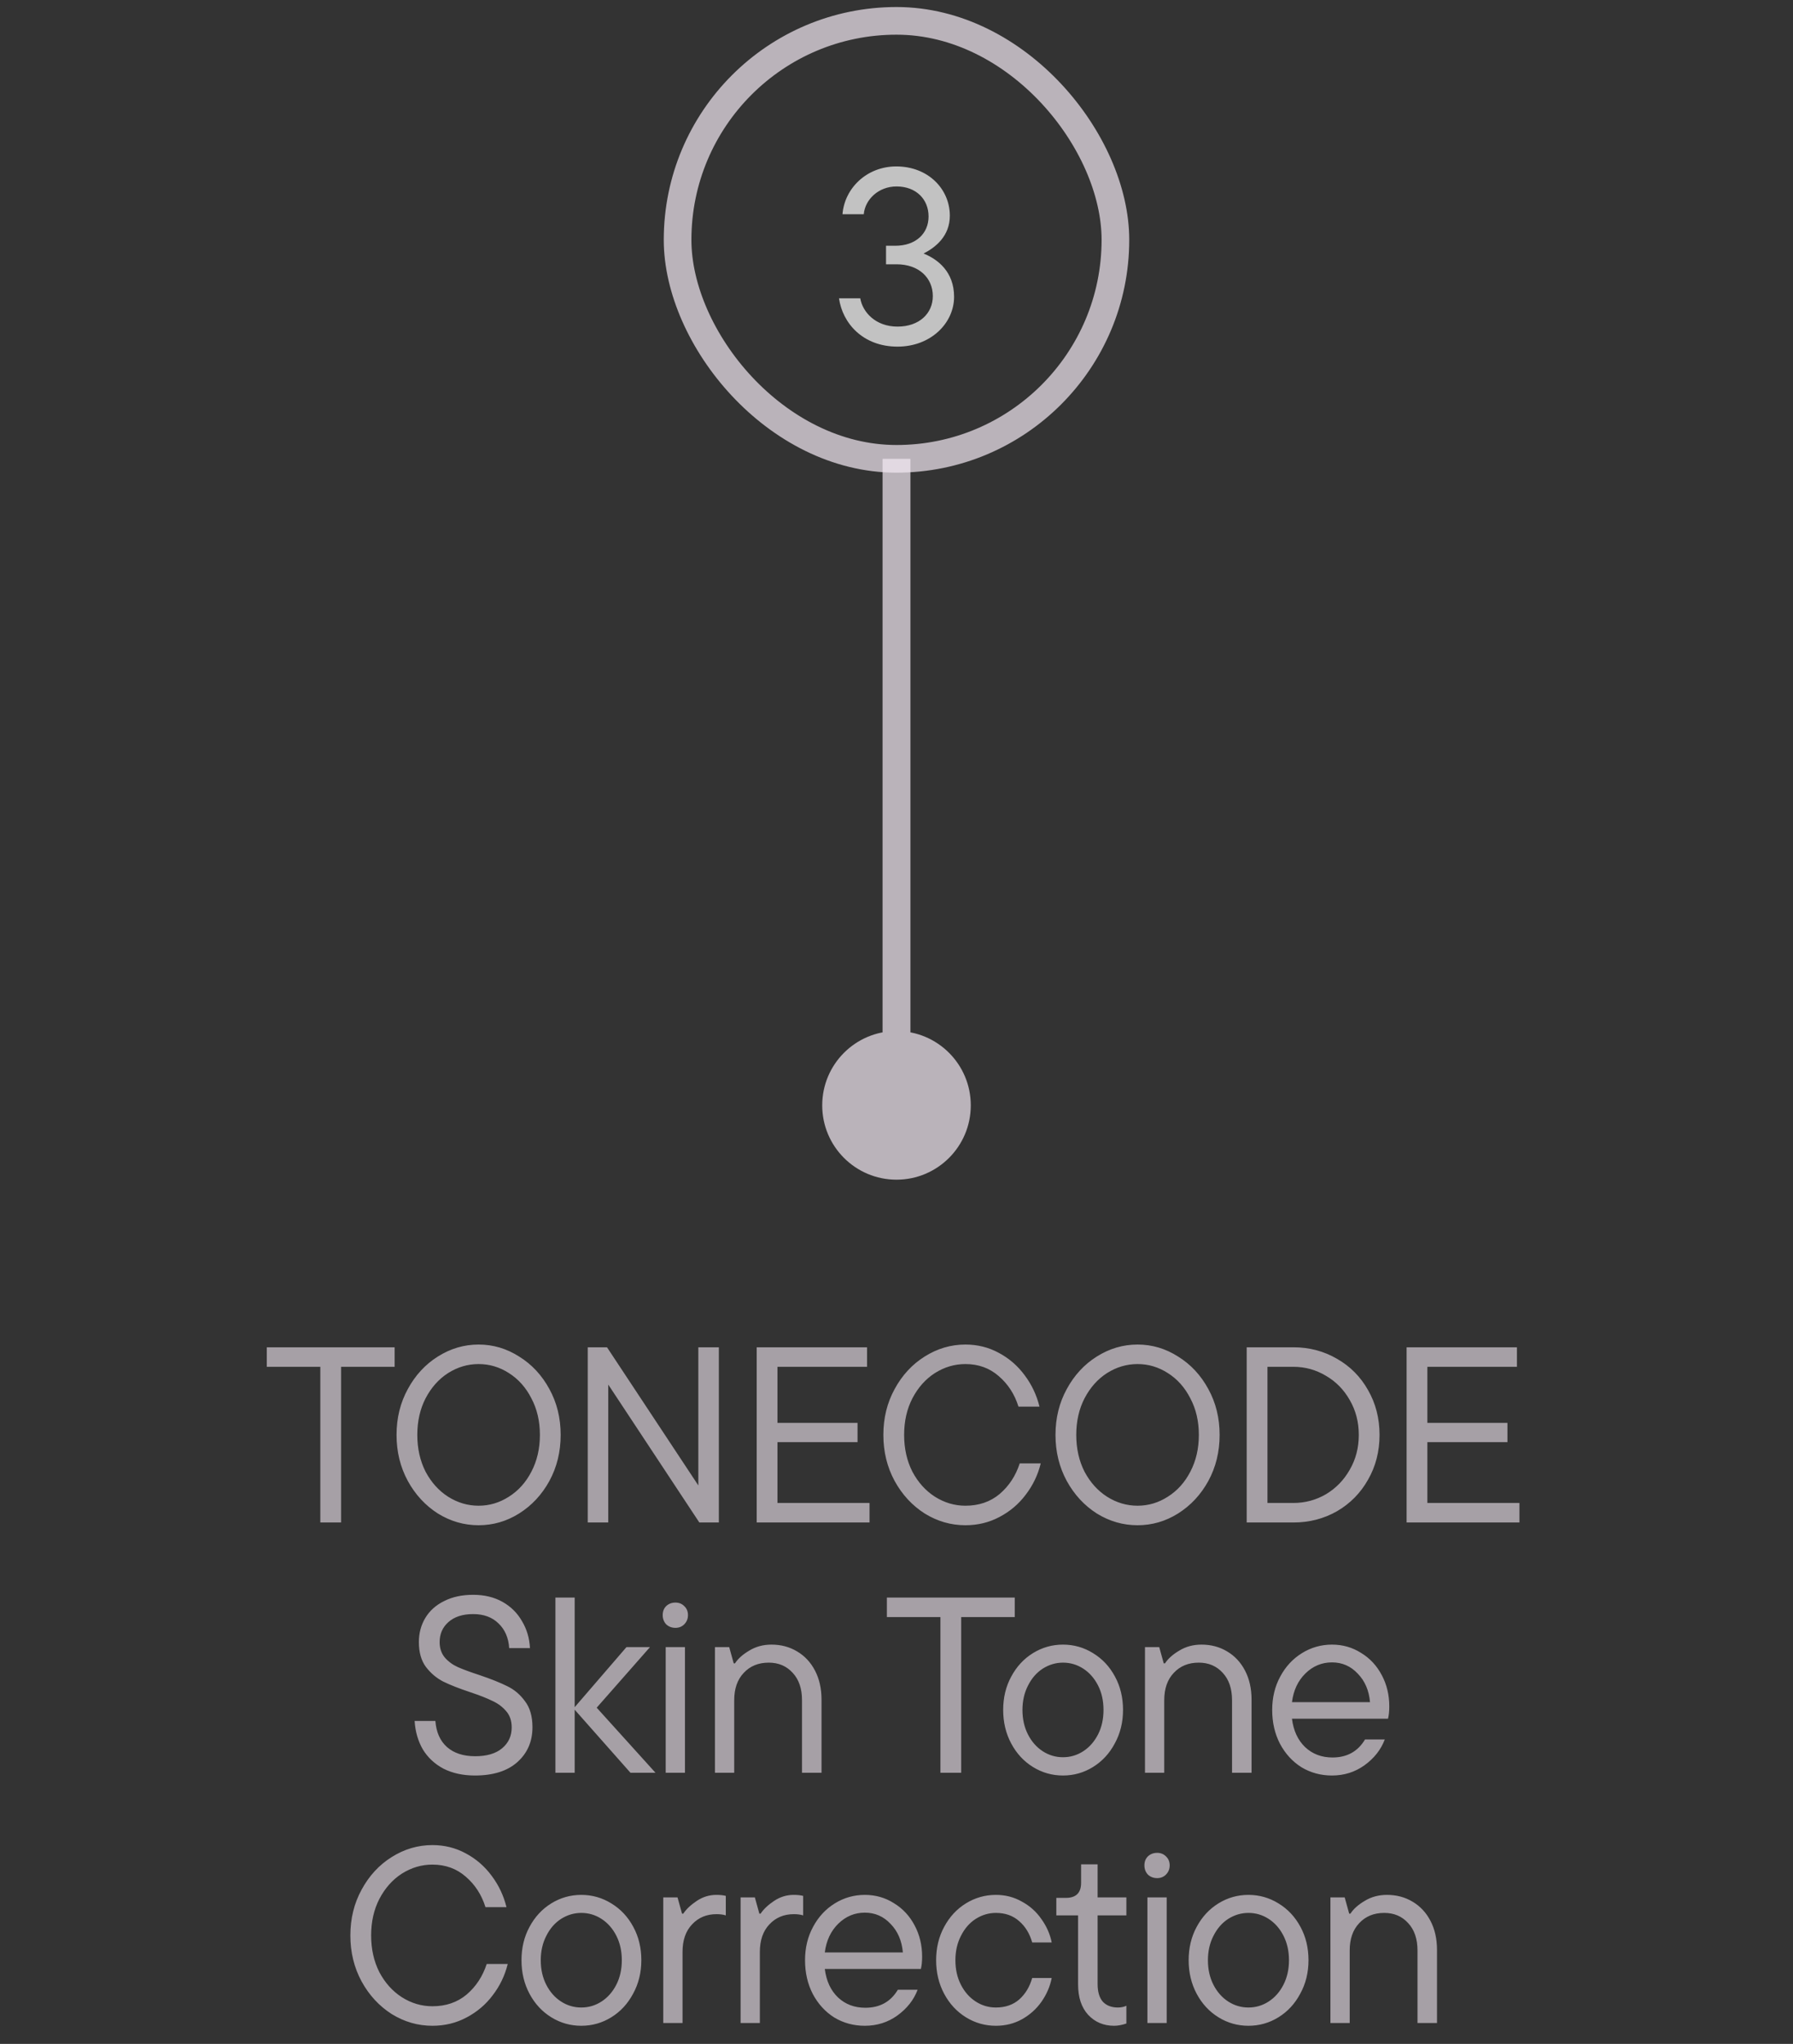 <?xml version="1.0" encoding="UTF-8"?> <svg xmlns="http://www.w3.org/2000/svg" width="86" height="98" viewBox="0 0 86 98" fill="none"><rect x="0" y="0" width="86" height="98" fill="#333333" stroke="none"/><g opacity="0.7"><rect x="32.5" y="1" width="21" height="21" rx="10.5" stroke="#F4EAF4" stroke-width="1.326"></rect><path d="M44.298 12.156C44.982 12.432 45.762 13.032 45.762 14.232C45.762 15.492 44.646 16.62 43.05 16.62C41.382 16.62 40.41 15.492 40.242 14.304H41.262C41.37 14.952 41.982 15.66 43.05 15.66C44.082 15.66 44.742 15.036 44.742 14.196C44.742 13.332 44.082 12.672 43.002 12.672H42.498V11.784H42.942C43.926 11.784 44.538 11.196 44.538 10.38C44.538 9.552 43.938 8.94 43.002 8.94C42.126 8.94 41.49 9.576 41.43 10.272H40.41C40.506 9.036 41.562 7.98 42.99 7.98C44.514 7.98 45.558 9.06 45.558 10.344C45.558 11.328 44.862 11.868 44.298 12.156Z" fill="white"></path></g><path opacity="0.7" d="M43 49.437C44.968 49.437 46.563 51.032 46.563 53C46.563 54.968 44.968 56.563 43 56.563C41.032 56.563 39.437 54.968 39.437 53C39.437 51.032 41.032 49.437 43 49.437ZM43 22L43.668 22L43.668 53L43 53L42.332 53L42.332 22L43 22Z" fill="#F4EAF4"></path><path opacity="0.6" d="M16.36 73H15.364V65.536H12.796V64.6H18.928V65.536H16.36V73ZM22.956 73.132C22.26 73.132 21.608 72.944 21 72.568C20.4 72.184 19.92 71.664 19.56 71.008C19.2 70.344 19.02 69.608 19.02 68.8C19.02 67.992 19.2 67.26 19.56 66.604C19.92 65.94 20.4 65.42 21 65.044C21.608 64.66 22.26 64.468 22.956 64.468C23.652 64.468 24.3 64.66 24.9 65.044C25.508 65.42 25.992 65.94 26.352 66.604C26.712 67.26 26.892 67.992 26.892 68.8C26.892 69.608 26.712 70.344 26.352 71.008C25.992 71.664 25.508 72.184 24.9 72.568C24.3 72.944 23.652 73.132 22.956 73.132ZM22.956 72.196C23.476 72.196 23.96 72.052 24.408 71.764C24.864 71.476 25.224 71.076 25.488 70.564C25.76 70.044 25.896 69.456 25.896 68.8C25.896 68.144 25.76 67.56 25.488 67.048C25.224 66.528 24.864 66.124 24.408 65.836C23.96 65.548 23.476 65.404 22.956 65.404C22.436 65.404 21.948 65.548 21.492 65.836C21.044 66.124 20.684 66.528 20.412 67.048C20.148 67.56 20.016 68.144 20.016 68.8C20.016 69.456 20.148 70.044 20.412 70.564C20.684 71.076 21.044 71.476 21.492 71.764C21.948 72.052 22.436 72.196 22.956 72.196ZM33.495 71.224V64.6H34.479V73H33.543L29.175 66.388V73H28.191V64.6H29.115L33.495 71.224ZM37.291 69.148V72.064H41.707V73H36.295V64.6H41.587V65.536H37.291V68.224H41.131V69.148H37.291ZM46.306 73.132C45.61 73.132 44.958 72.944 44.35 72.568C43.75 72.184 43.27 71.664 42.91 71.008C42.55 70.344 42.37 69.608 42.37 68.8C42.37 67.992 42.55 67.26 42.91 66.604C43.27 65.94 43.75 65.42 44.35 65.044C44.958 64.66 45.61 64.468 46.306 64.468C46.882 64.468 47.414 64.6 47.902 64.864C48.398 65.128 48.814 65.488 49.15 65.944C49.486 66.392 49.722 66.892 49.858 67.444H48.85C48.666 66.852 48.35 66.364 47.902 65.98C47.462 65.596 46.93 65.404 46.306 65.404C45.786 65.404 45.298 65.548 44.842 65.836C44.394 66.124 44.034 66.528 43.762 67.048C43.498 67.56 43.366 68.144 43.366 68.8C43.366 69.456 43.498 70.044 43.762 70.564C44.034 71.076 44.394 71.476 44.842 71.764C45.298 72.052 45.786 72.196 46.306 72.196C46.954 72.196 47.502 72.008 47.95 71.632C48.398 71.248 48.718 70.76 48.91 70.168H49.918C49.782 70.72 49.542 71.22 49.198 71.668C48.862 72.116 48.442 72.472 47.938 72.736C47.442 73 46.898 73.132 46.306 73.132ZM54.562 73.132C53.866 73.132 53.214 72.944 52.606 72.568C52.006 72.184 51.526 71.664 51.166 71.008C50.806 70.344 50.626 69.608 50.626 68.8C50.626 67.992 50.806 67.26 51.166 66.604C51.526 65.94 52.006 65.42 52.606 65.044C53.214 64.66 53.866 64.468 54.562 64.468C55.258 64.468 55.906 64.66 56.506 65.044C57.114 65.42 57.598 65.94 57.958 66.604C58.318 67.26 58.498 67.992 58.498 68.8C58.498 69.608 58.318 70.344 57.958 71.008C57.598 71.664 57.114 72.184 56.506 72.568C55.906 72.944 55.258 73.132 54.562 73.132ZM54.562 72.196C55.082 72.196 55.566 72.052 56.014 71.764C56.47 71.476 56.83 71.076 57.094 70.564C57.366 70.044 57.502 69.456 57.502 68.8C57.502 68.144 57.366 67.56 57.094 67.048C56.83 66.528 56.47 66.124 56.014 65.836C55.566 65.548 55.082 65.404 54.562 65.404C54.042 65.404 53.554 65.548 53.098 65.836C52.65 66.124 52.29 66.528 52.018 67.048C51.754 67.56 51.622 68.144 51.622 68.8C51.622 69.456 51.754 70.044 52.018 70.564C52.29 71.076 52.65 71.476 53.098 71.764C53.554 72.052 54.042 72.196 54.562 72.196ZM59.797 73V64.6H62.041C62.801 64.6 63.497 64.784 64.129 65.152C64.761 65.512 65.257 66.012 65.617 66.652C65.985 67.292 66.169 68.008 66.169 68.8C66.169 69.592 65.985 70.308 65.617 70.948C65.257 71.588 64.761 72.092 64.129 72.46C63.497 72.82 62.801 73 62.041 73H59.797ZM62.041 72.064C62.601 72.064 63.121 71.924 63.601 71.644C64.081 71.356 64.461 70.964 64.741 70.468C65.029 69.972 65.173 69.416 65.173 68.8C65.173 68.184 65.029 67.628 64.741 67.132C64.461 66.636 64.081 66.248 63.601 65.968C63.121 65.68 62.601 65.536 62.041 65.536H60.793V72.064H62.041ZM68.463 69.148V72.064H72.879V73H67.467V64.6H72.759V65.536H68.463V68.224H72.303V69.148H68.463ZM22.779 85.132C22.211 85.132 21.711 85.024 21.279 84.808C20.855 84.584 20.523 84.276 20.283 83.884C20.051 83.484 19.919 83.028 19.887 82.516H20.883C20.923 83.052 21.107 83.468 21.435 83.764C21.771 84.06 22.223 84.208 22.791 84.208C23.351 84.208 23.783 84.08 24.087 83.824C24.391 83.568 24.543 83.236 24.543 82.828C24.543 82.508 24.455 82.248 24.279 82.048C24.103 81.84 23.883 81.676 23.619 81.556C23.363 81.428 23.007 81.288 22.551 81.136C22.023 80.96 21.595 80.792 21.267 80.632C20.939 80.464 20.659 80.228 20.427 79.924C20.203 79.62 20.091 79.224 20.091 78.736C20.091 78.304 20.195 77.916 20.403 77.572C20.611 77.228 20.911 76.96 21.303 76.768C21.695 76.568 22.159 76.468 22.695 76.468C23.231 76.468 23.699 76.58 24.099 76.804C24.499 77.028 24.811 77.336 25.035 77.728C25.267 78.112 25.395 78.544 25.419 79.024H24.423C24.391 78.528 24.219 78.132 23.907 77.836C23.603 77.54 23.199 77.392 22.695 77.392C22.191 77.392 21.795 77.52 21.507 77.776C21.227 78.024 21.087 78.344 21.087 78.736C21.087 79.032 21.171 79.28 21.339 79.48C21.507 79.672 21.715 79.824 21.963 79.936C22.219 80.048 22.567 80.176 23.007 80.32C23.551 80.504 23.991 80.68 24.327 80.848C24.663 81.008 24.947 81.248 25.179 81.568C25.419 81.88 25.539 82.296 25.539 82.816C25.539 83.504 25.295 84.064 24.807 84.496C24.327 84.92 23.651 85.132 22.779 85.132ZM28.62 81.88L31.44 85H30.24L27.564 81.976V85H26.64V76.6H27.564V81.856L30.048 78.976H31.176L28.62 81.88ZM32.854 85H31.93V78.976H32.854V85ZM32.398 78.052C32.222 78.052 32.074 77.996 31.954 77.884C31.842 77.764 31.786 77.616 31.786 77.44C31.786 77.264 31.842 77.12 31.954 77.008C32.074 76.896 32.222 76.84 32.398 76.84C32.566 76.84 32.706 76.896 32.818 77.008C32.938 77.12 32.998 77.264 32.998 77.44C32.998 77.616 32.938 77.764 32.818 77.884C32.706 77.996 32.566 78.052 32.398 78.052ZM34.292 85V78.976H34.976L35.192 79.756H35.252C35.396 79.532 35.624 79.328 35.936 79.144C36.248 78.952 36.604 78.856 37.004 78.856C37.46 78.856 37.868 78.964 38.228 79.18C38.596 79.396 38.884 79.704 39.092 80.104C39.3 80.504 39.404 80.968 39.404 81.496V85H38.468V81.52C38.468 80.968 38.32 80.532 38.024 80.212C37.728 79.884 37.344 79.72 36.872 79.72C36.376 79.72 35.976 79.884 35.672 80.212C35.368 80.532 35.216 80.968 35.216 81.52V85H34.292ZM46.103 85H45.107V77.536H42.539V76.6H48.671V77.536H46.103V85ZM50.986 85.132C50.465 85.132 49.986 84.996 49.545 84.724C49.105 84.452 48.758 84.076 48.502 83.596C48.245 83.116 48.117 82.58 48.117 81.988C48.117 81.396 48.245 80.864 48.502 80.392C48.758 79.912 49.105 79.536 49.545 79.264C49.986 78.992 50.465 78.856 50.986 78.856C51.505 78.856 51.986 78.992 52.425 79.264C52.873 79.536 53.225 79.912 53.481 80.392C53.737 80.864 53.865 81.396 53.865 81.988C53.865 82.58 53.733 83.116 53.469 83.596C53.214 84.076 52.865 84.452 52.425 84.724C51.986 84.996 51.505 85.132 50.986 85.132ZM50.986 84.256C51.337 84.256 51.661 84.16 51.958 83.968C52.254 83.776 52.489 83.508 52.666 83.164C52.842 82.82 52.929 82.428 52.929 81.988C52.929 81.548 52.842 81.156 52.666 80.812C52.489 80.468 52.254 80.2 51.958 80.008C51.661 79.816 51.337 79.72 50.986 79.72C50.642 79.72 50.318 79.816 50.014 80.008C49.718 80.2 49.481 80.472 49.306 80.824C49.13 81.168 49.041 81.556 49.041 81.988C49.041 82.428 49.13 82.82 49.306 83.164C49.481 83.508 49.718 83.776 50.014 83.968C50.309 84.16 50.633 84.256 50.986 84.256ZM54.918 85V78.976H55.602L55.818 79.756H55.878C56.022 79.532 56.25 79.328 56.562 79.144C56.874 78.952 57.23 78.856 57.63 78.856C58.086 78.856 58.494 78.964 58.854 79.18C59.222 79.396 59.51 79.704 59.718 80.104C59.926 80.504 60.03 80.968 60.03 81.496V85H59.094V81.52C59.094 80.968 58.946 80.532 58.65 80.212C58.354 79.884 57.97 79.72 57.498 79.72C57.002 79.72 56.602 79.884 56.298 80.212C55.994 80.532 55.842 80.968 55.842 81.52V85H54.918ZM66.636 81.82C66.636 82.052 66.616 82.248 66.576 82.408H61.968C62.04 82.984 62.252 83.44 62.604 83.776C62.956 84.104 63.392 84.268 63.912 84.268C64.608 84.268 65.128 83.98 65.472 83.404H66.42C66.236 83.892 65.912 84.304 65.448 84.64C64.992 84.968 64.472 85.132 63.888 85.132C63.352 85.132 62.864 85 62.424 84.736C61.992 84.464 61.648 84.088 61.392 83.608C61.144 83.128 61.02 82.588 61.02 81.988C61.02 81.396 61.148 80.864 61.404 80.392C61.66 79.912 62.008 79.536 62.448 79.264C62.888 78.992 63.368 78.856 63.888 78.856C64.4 78.856 64.864 78.988 65.28 79.252C65.704 79.508 66.036 79.864 66.276 80.32C66.516 80.768 66.636 81.268 66.636 81.82ZM63.888 79.708C63.4 79.708 62.976 79.884 62.616 80.236C62.256 80.588 62.04 81.048 61.968 81.616H65.712C65.664 81.056 65.468 80.6 65.124 80.248C64.788 79.888 64.376 79.708 63.888 79.708ZM20.741 97.132C20.045 97.132 19.393 96.944 18.785 96.568C18.185 96.184 17.705 95.664 17.345 95.008C16.985 94.344 16.805 93.608 16.805 92.8C16.805 91.992 16.985 91.26 17.345 90.604C17.705 89.94 18.185 89.42 18.785 89.044C19.393 88.66 20.045 88.468 20.741 88.468C21.317 88.468 21.849 88.6 22.337 88.864C22.833 89.128 23.249 89.488 23.585 89.944C23.921 90.392 24.157 90.892 24.293 91.444H23.285C23.101 90.852 22.785 90.364 22.337 89.98C21.897 89.596 21.365 89.404 20.741 89.404C20.221 89.404 19.733 89.548 19.277 89.836C18.829 90.124 18.469 90.528 18.197 91.048C17.933 91.56 17.801 92.144 17.801 92.8C17.801 93.456 17.933 94.044 18.197 94.564C18.469 95.076 18.829 95.476 19.277 95.764C19.733 96.052 20.221 96.196 20.741 96.196C21.389 96.196 21.937 96.008 22.385 95.632C22.833 95.248 23.153 94.76 23.345 94.168H24.353C24.217 94.72 23.977 95.22 23.633 95.668C23.297 96.116 22.877 96.472 22.373 96.736C21.877 97 21.333 97.132 20.741 97.132ZM27.881 97.132C27.361 97.132 26.881 96.996 26.441 96.724C26.001 96.452 25.653 96.076 25.397 95.596C25.141 95.116 25.013 94.58 25.013 93.988C25.013 93.396 25.141 92.864 25.397 92.392C25.653 91.912 26.001 91.536 26.441 91.264C26.881 90.992 27.361 90.856 27.881 90.856C28.401 90.856 28.881 90.992 29.321 91.264C29.769 91.536 30.121 91.912 30.377 92.392C30.633 92.864 30.761 93.396 30.761 93.988C30.761 94.58 30.629 95.116 30.365 95.596C30.109 96.076 29.761 96.452 29.321 96.724C28.881 96.996 28.401 97.132 27.881 97.132ZM27.881 96.256C28.233 96.256 28.557 96.16 28.853 95.968C29.149 95.776 29.385 95.508 29.561 95.164C29.737 94.82 29.825 94.428 29.825 93.988C29.825 93.548 29.737 93.156 29.561 92.812C29.385 92.468 29.149 92.2 28.853 92.008C28.557 91.816 28.233 91.72 27.881 91.72C27.537 91.72 27.213 91.816 26.909 92.008C26.613 92.2 26.377 92.472 26.201 92.824C26.025 93.168 25.937 93.556 25.937 93.988C25.937 94.428 26.025 94.82 26.201 95.164C26.377 95.508 26.613 95.776 26.909 95.968C27.205 96.16 27.529 96.256 27.881 96.256ZM31.813 97V90.976H32.497L32.713 91.756H32.773C32.917 91.54 33.133 91.336 33.421 91.144C33.709 90.952 34.021 90.856 34.357 90.856C34.541 90.856 34.693 90.872 34.813 90.904V91.84C34.693 91.8 34.545 91.78 34.369 91.78C33.889 91.78 33.497 91.944 33.193 92.272C32.889 92.592 32.737 93.032 32.737 93.592V97H31.813ZM35.522 97V90.976H36.206L36.422 91.756H36.482C36.626 91.54 36.842 91.336 37.13 91.144C37.418 90.952 37.73 90.856 38.066 90.856C38.25 90.856 38.402 90.872 38.522 90.904V91.84C38.402 91.8 38.254 91.78 38.078 91.78C37.598 91.78 37.206 91.944 36.902 92.272C36.598 92.592 36.446 93.032 36.446 93.592V97H35.522ZM44.229 93.82C44.229 94.052 44.209 94.248 44.169 94.408H39.561C39.633 94.984 39.845 95.44 40.197 95.776C40.549 96.104 40.985 96.268 41.505 96.268C42.201 96.268 42.721 95.98 43.065 95.404H44.013C43.829 95.892 43.505 96.304 43.041 96.64C42.585 96.968 42.065 97.132 41.481 97.132C40.945 97.132 40.457 97 40.017 96.736C39.585 96.464 39.241 96.088 38.985 95.608C38.737 95.128 38.613 94.588 38.613 93.988C38.613 93.396 38.741 92.864 38.997 92.392C39.253 91.912 39.601 91.536 40.041 91.264C40.481 90.992 40.961 90.856 41.481 90.856C41.993 90.856 42.457 90.988 42.873 91.252C43.297 91.508 43.629 91.864 43.869 92.32C44.109 92.768 44.229 93.268 44.229 93.82ZM41.481 91.708C40.993 91.708 40.569 91.884 40.209 92.236C39.849 92.588 39.633 93.048 39.561 93.616H43.305C43.257 93.056 43.061 92.6 42.717 92.248C42.381 91.888 41.969 91.708 41.481 91.708ZM47.769 97.132C47.248 97.132 46.769 96.996 46.328 96.724C45.889 96.452 45.541 96.076 45.285 95.596C45.029 95.116 44.901 94.58 44.901 93.988C44.901 93.396 45.029 92.864 45.285 92.392C45.541 91.912 45.889 91.536 46.328 91.264C46.769 90.992 47.248 90.856 47.769 90.856C48.224 90.856 48.641 90.964 49.017 91.18C49.401 91.388 49.712 91.668 49.953 92.02C50.2 92.364 50.364 92.736 50.444 93.136H49.508C49.389 92.712 49.181 92.372 48.885 92.116C48.589 91.852 48.217 91.72 47.769 91.72C47.425 91.72 47.1 91.816 46.797 92.008C46.501 92.2 46.264 92.472 46.089 92.824C45.913 93.168 45.825 93.556 45.825 93.988C45.825 94.428 45.913 94.82 46.089 95.164C46.264 95.508 46.501 95.776 46.797 95.968C47.093 96.16 47.416 96.256 47.769 96.256C48.217 96.256 48.589 96.128 48.885 95.872C49.181 95.608 49.389 95.264 49.508 94.84H50.444C50.364 95.248 50.2 95.628 49.953 95.98C49.712 96.324 49.401 96.604 49.017 96.82C48.641 97.028 48.224 97.132 47.769 97.132ZM53.438 97.132C52.934 97.132 52.518 96.956 52.19 96.604C51.87 96.252 51.71 95.768 51.71 95.152V91.84H50.666V91H51.122C51.61 91 51.854 90.76 51.854 90.28V89.392H52.646V90.976H54.026V91.84H52.646V95.128C52.646 95.504 52.73 95.788 52.898 95.98C53.074 96.164 53.314 96.256 53.618 96.256C53.77 96.256 53.906 96.228 54.026 96.172V97.024C53.81 97.096 53.614 97.132 53.438 97.132ZM55.959 97H55.035V90.976H55.959V97ZM55.503 90.052C55.327 90.052 55.179 89.996 55.059 89.884C54.947 89.764 54.891 89.616 54.891 89.44C54.891 89.264 54.947 89.12 55.059 89.008C55.179 88.896 55.327 88.84 55.503 88.84C55.671 88.84 55.811 88.896 55.923 89.008C56.043 89.12 56.103 89.264 56.103 89.44C56.103 89.616 56.043 89.764 55.923 89.884C55.811 89.996 55.671 90.052 55.503 90.052ZM59.88 97.132C59.361 97.132 58.88 96.996 58.441 96.724C58.001 96.452 57.653 96.076 57.397 95.596C57.141 95.116 57.013 94.58 57.013 93.988C57.013 93.396 57.141 92.864 57.397 92.392C57.653 91.912 58.001 91.536 58.441 91.264C58.88 90.992 59.361 90.856 59.88 90.856C60.401 90.856 60.88 90.992 61.321 91.264C61.769 91.536 62.12 91.912 62.377 92.392C62.633 92.864 62.761 93.396 62.761 93.988C62.761 94.58 62.629 95.116 62.364 95.596C62.108 96.076 61.761 96.452 61.321 96.724C60.88 96.996 60.401 97.132 59.88 97.132ZM59.88 96.256C60.233 96.256 60.556 96.16 60.852 95.968C61.148 95.776 61.385 95.508 61.56 95.164C61.736 94.82 61.825 94.428 61.825 93.988C61.825 93.548 61.736 93.156 61.56 92.812C61.385 92.468 61.148 92.2 60.852 92.008C60.556 91.816 60.233 91.72 59.88 91.72C59.536 91.72 59.212 91.816 58.908 92.008C58.612 92.2 58.377 92.472 58.2 92.824C58.025 93.168 57.937 93.556 57.937 93.988C57.937 94.428 58.025 94.82 58.2 95.164C58.377 95.508 58.612 95.776 58.908 95.968C59.205 96.16 59.529 96.256 59.88 96.256ZM63.813 97V90.976H64.497L64.713 91.756H64.773C64.917 91.532 65.145 91.328 65.457 91.144C65.769 90.952 66.125 90.856 66.525 90.856C66.981 90.856 67.389 90.964 67.749 91.18C68.117 91.396 68.405 91.704 68.613 92.104C68.821 92.504 68.925 92.968 68.925 93.496V97H67.989V93.52C67.989 92.968 67.841 92.532 67.545 92.212C67.249 91.884 66.865 91.72 66.393 91.72C65.897 91.72 65.497 91.884 65.193 92.212C64.889 92.532 64.737 92.968 64.737 93.52V97H63.813Z" fill="#F4EAF4"></path></svg> 
